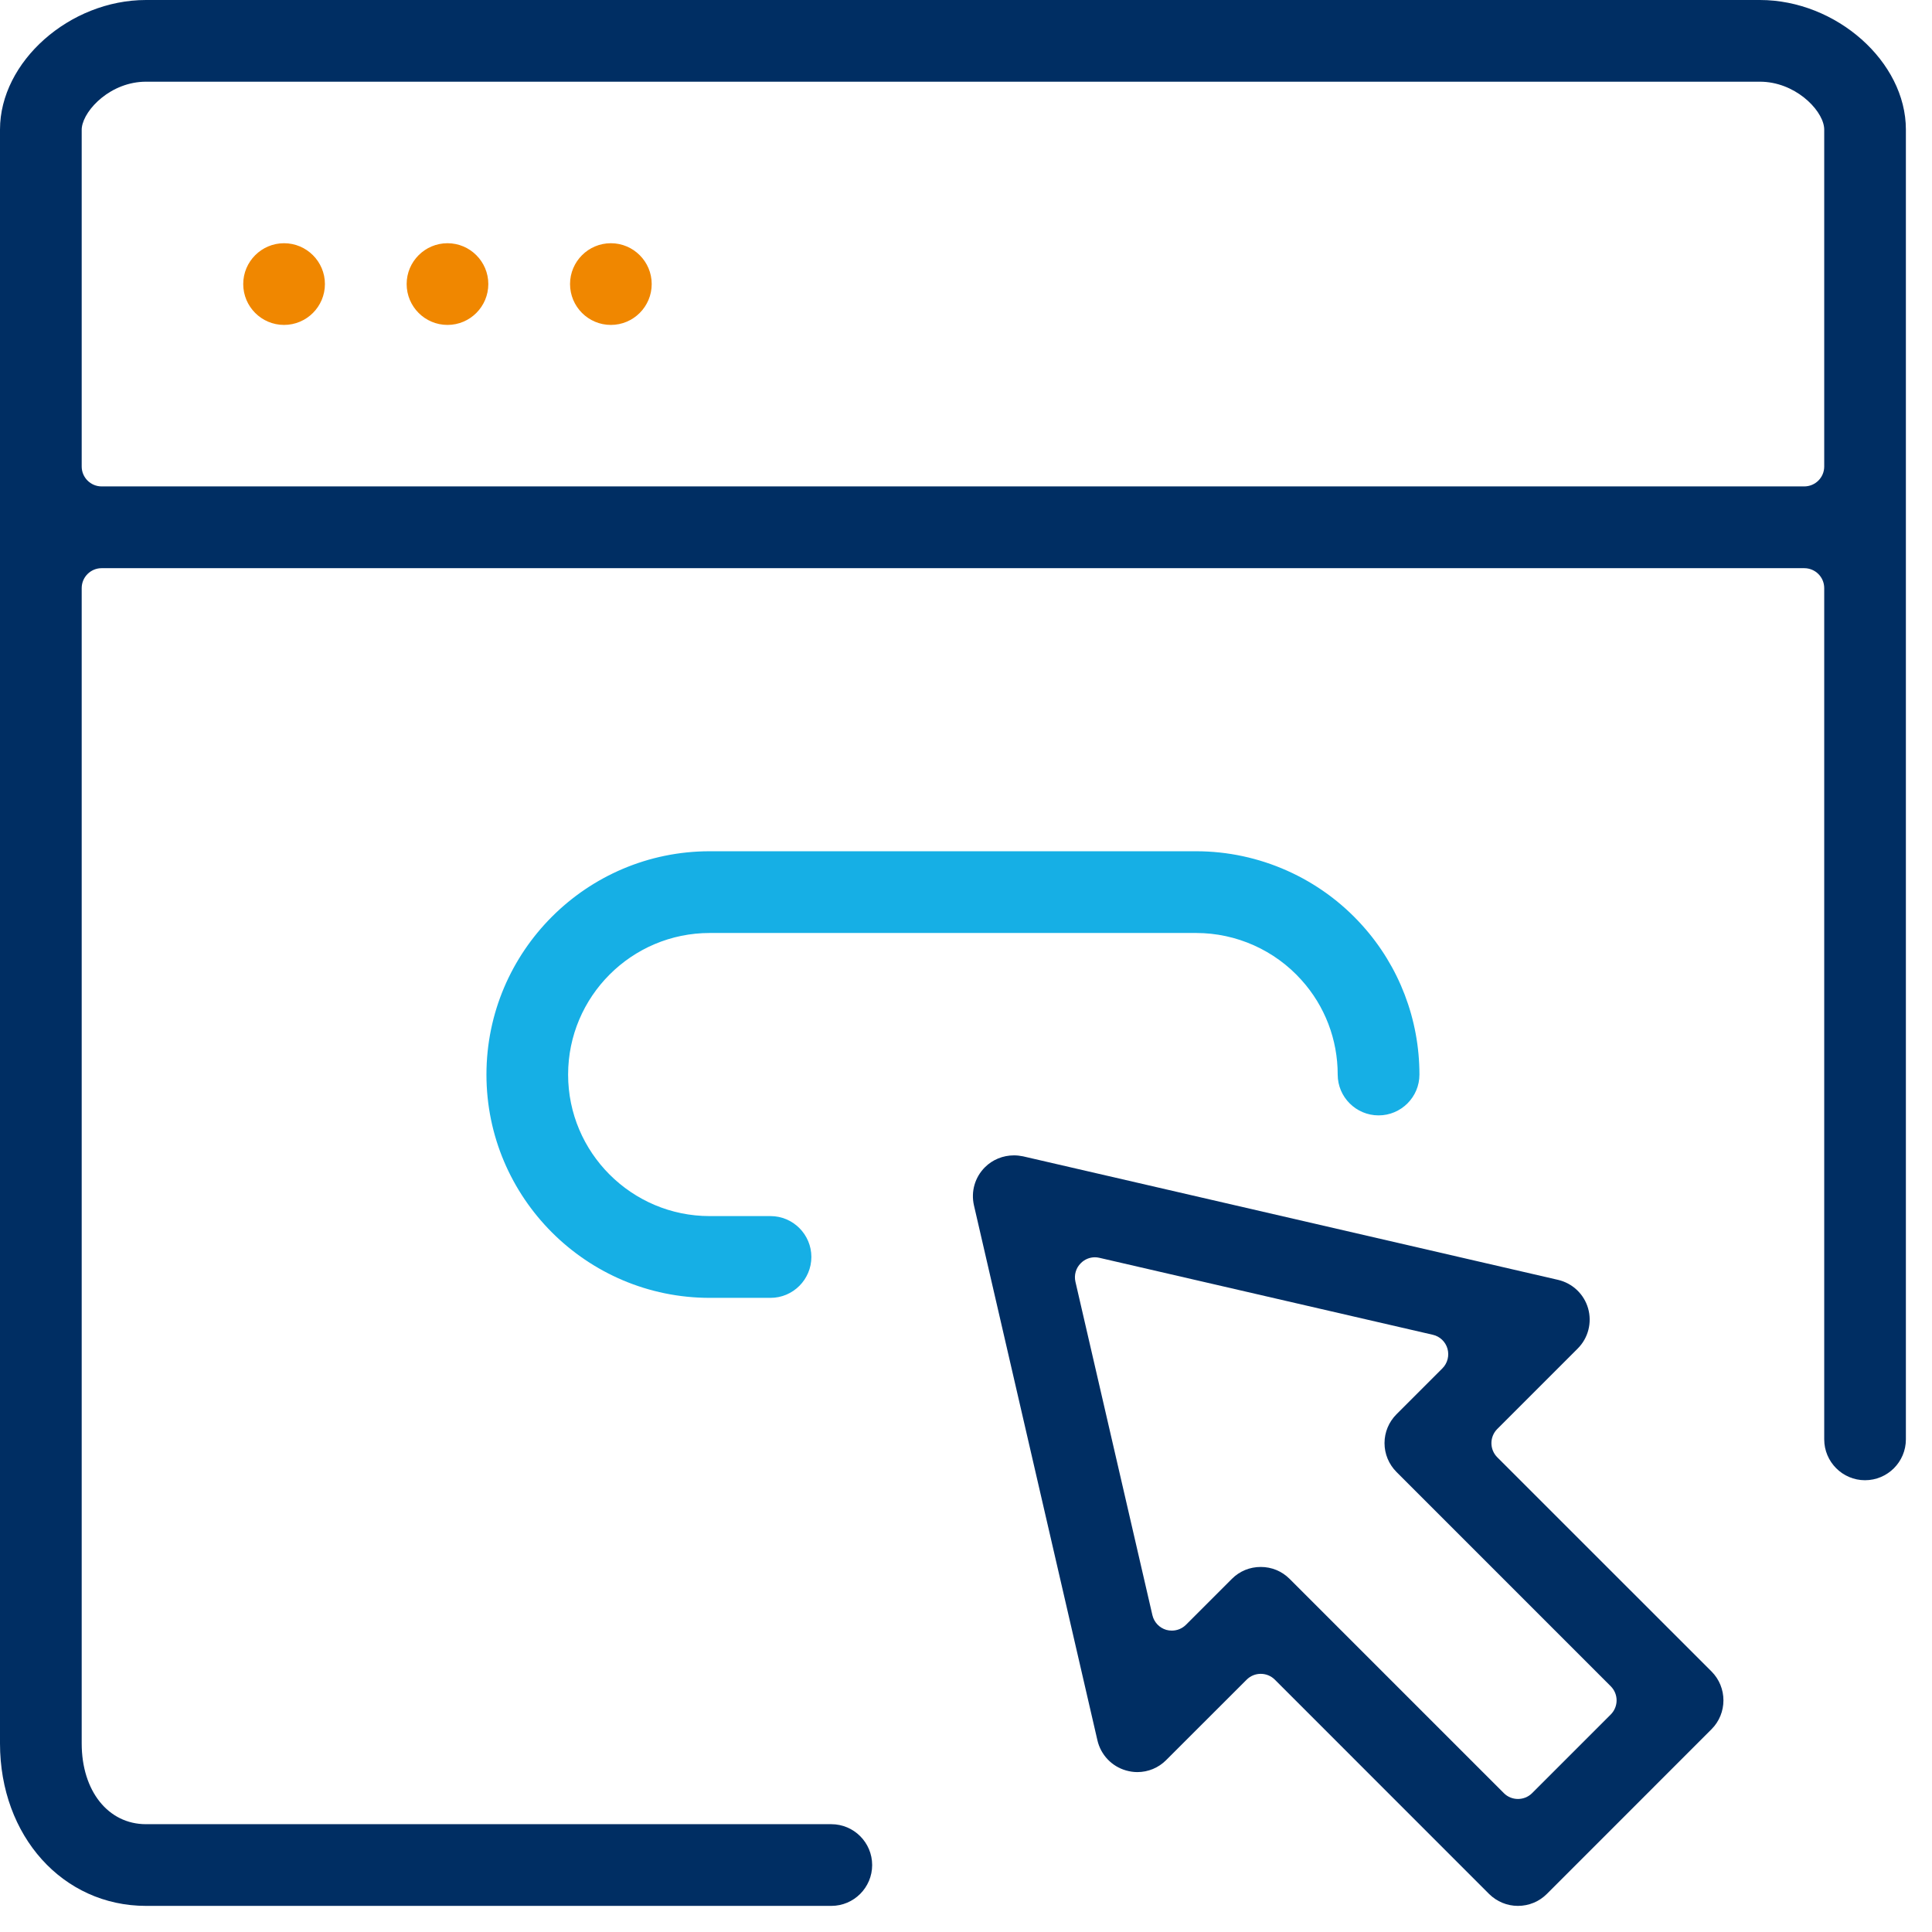 <?xml version="1.0" encoding="UTF-8"?>
<svg width="56px" height="56px" viewBox="0 0 56 56" version="1.1" xmlns="http://www.w3.org/2000/svg" xmlns:xlink="http://www.w3.org/1999/xlink">
    <title>Application-Solutions-icon</title>
    <g id="Homepage-&amp;-Menus" stroke="none" stroke-width="1" fill="none" fill-rule="evenodd">
        <g id="Top" transform="translate(-1154, -1095)">
            <g id="Application-Solutions-icon" transform="translate(1154, 1095)">
                <g id="Group-10" fill="#002E63">
                    <path d="M52.876,13.522 C52.876,13.841 52.617,14.099 52.297,14.099 L2.946,14.099 C2.628,14.099 2.368,13.841 2.368,13.522 L2.368,3.766 C2.368,3.741 2.369,3.715 2.373,3.69 C2.445,3.164 3.222,2.368 4.233,2.368 L51.011,2.368 C52.013,2.368 52.794,3.151 52.869,3.67 C52.873,3.699 52.876,3.725 52.876,3.754 L52.876,13.522 Z M51.011,-0 L4.233,-0 C2.017,-0 0,1.789 0,3.754 L0,50.534 C0,53.219 1.82,55.243 4.233,55.243 L24.096,55.243 C24.75,55.243 25.28,54.712 25.28,54.059 C25.28,53.407 24.75,52.875 24.096,52.875 L4.233,52.875 C3.135,52.875 2.368,51.912 2.368,50.534 L2.368,17.047 C2.368,16.727 2.628,16.469 2.946,16.469 L52.297,16.469 C52.617,16.469 52.876,16.727 52.876,17.047 L52.876,41.721 C52.876,42.374 53.407,42.905 54.058,42.905 C54.712,42.905 55.243,42.374 55.243,41.721 L55.243,3.754 C55.243,1.789 53.226,-0 51.011,-0 L51.011,-0 Z" id="Fill-8"></path>
                </g>
                <path d="M8.233,7.05 C7.58,7.05 7.05,7.582 7.05,8.233 C7.05,8.887 7.58,9.418 8.233,9.418 C8.887,9.418 9.418,8.887 9.418,8.233 C9.418,7.582 8.887,7.05 8.233,7.05" id="Fill-11" fill="#F08700"></path>
                <path d="M17.706,7.05 C17.053,7.05 16.523,7.582 16.523,8.233 C16.523,8.887 17.053,9.418 17.706,9.418 C18.36,9.418 18.89,8.887 18.89,8.233 C18.89,7.582 18.36,7.05 17.706,7.05" id="Fill-13" fill="#F08700"></path>
                <path d="M12.971,7.05 C12.317,7.05 11.787,7.582 11.787,8.233 C11.787,8.887 12.317,9.418 12.971,9.418 C13.624,9.418 14.154,8.887 14.154,8.233 C14.154,7.582 13.624,7.05 12.971,7.05" id="Fill-15" fill="#F08700"></path>
                <path d="M20.571,27.043 L34.671,27.043 C35.835,27.043 36.949,27.541 37.724,28.407 C38.402,29.159 38.774,30.131 38.774,31.148 C38.774,31.799 39.306,32.33 39.959,32.33 C40.612,32.33 41.143,31.799 41.143,31.148 C41.143,29.547 40.556,28.011 39.487,26.824 C38.262,25.458 36.505,24.674 34.671,24.674 L20.571,24.674 C17.003,24.674 14.1,27.578 14.1,31.148 C14.1,34.715 17.003,37.619 20.571,37.619 L22.334,37.619 C22.987,37.619 23.518,37.086 23.518,36.433 C23.518,35.782 22.987,35.249 22.334,35.249 L20.571,35.249 C18.309,35.249 16.467,33.409 16.467,31.148 C16.467,28.884 18.309,27.043 20.571,27.043" id="Fill-17" fill="#16AFE5"></path>
                <g id="Group-21" transform="translate(27.622, 33.4)" fill="#002E63">
                    <path d="M19.067,16.295 L16.787,18.575 C16.674,18.688 16.526,18.744 16.376,18.744 C16.229,18.744 16.08,18.688 15.968,18.575 L9.758,12.365 C9.534,12.14 9.237,12.019 8.921,12.019 C8.605,12.019 8.307,12.14 8.084,12.365 L6.753,13.696 C6.642,13.806 6.495,13.864 6.345,13.864 C6.291,13.864 6.238,13.858 6.185,13.843 C5.983,13.784 5.829,13.622 5.781,13.417 L3.55,3.752 C3.505,3.558 3.564,3.353 3.706,3.214 C3.815,3.103 3.963,3.043 4.114,3.043 C4.156,3.043 4.2,3.048 4.243,3.058 L13.909,5.289 C14.114,5.335 14.277,5.492 14.334,5.693 C14.391,5.895 14.335,6.114 14.187,6.262 L12.857,7.592 C12.634,7.816 12.509,8.113 12.509,8.429 C12.509,8.745 12.634,9.043 12.857,9.267 L19.067,15.478 C19.175,15.586 19.236,15.732 19.236,15.886 C19.236,16.039 19.175,16.186 19.067,16.295 L19.067,16.295 Z M15.777,8.84 C15.551,8.612 15.551,8.247 15.777,8.02 L18.109,5.688 C18.413,5.384 18.528,4.939 18.41,4.524 C18.292,4.111 17.957,3.794 17.538,3.697 L2.032,0.117 C1.944,0.099 1.855,0.089 1.767,0.089 C1.451,0.089 1.146,0.213 0.926,0.434 C0.635,0.725 0.518,1.137 0.608,1.536 L4.188,17.047 C4.286,17.466 4.602,17.8 5.018,17.918 C5.124,17.948 5.234,17.965 5.344,17.965 C5.659,17.965 5.957,17.841 6.179,17.618 L8.513,15.286 C8.626,15.173 8.773,15.117 8.921,15.117 C9.069,15.117 9.217,15.173 9.33,15.286 L15.539,21.497 C15.764,21.719 16.061,21.843 16.376,21.843 C16.693,21.843 16.992,21.719 17.214,21.497 L21.987,16.723 C22.448,16.262 22.448,15.51 21.987,15.048 L15.777,8.84 Z" id="Fill-19"></path>
                </g>
            </g>
        </g>
    </g>
</svg>